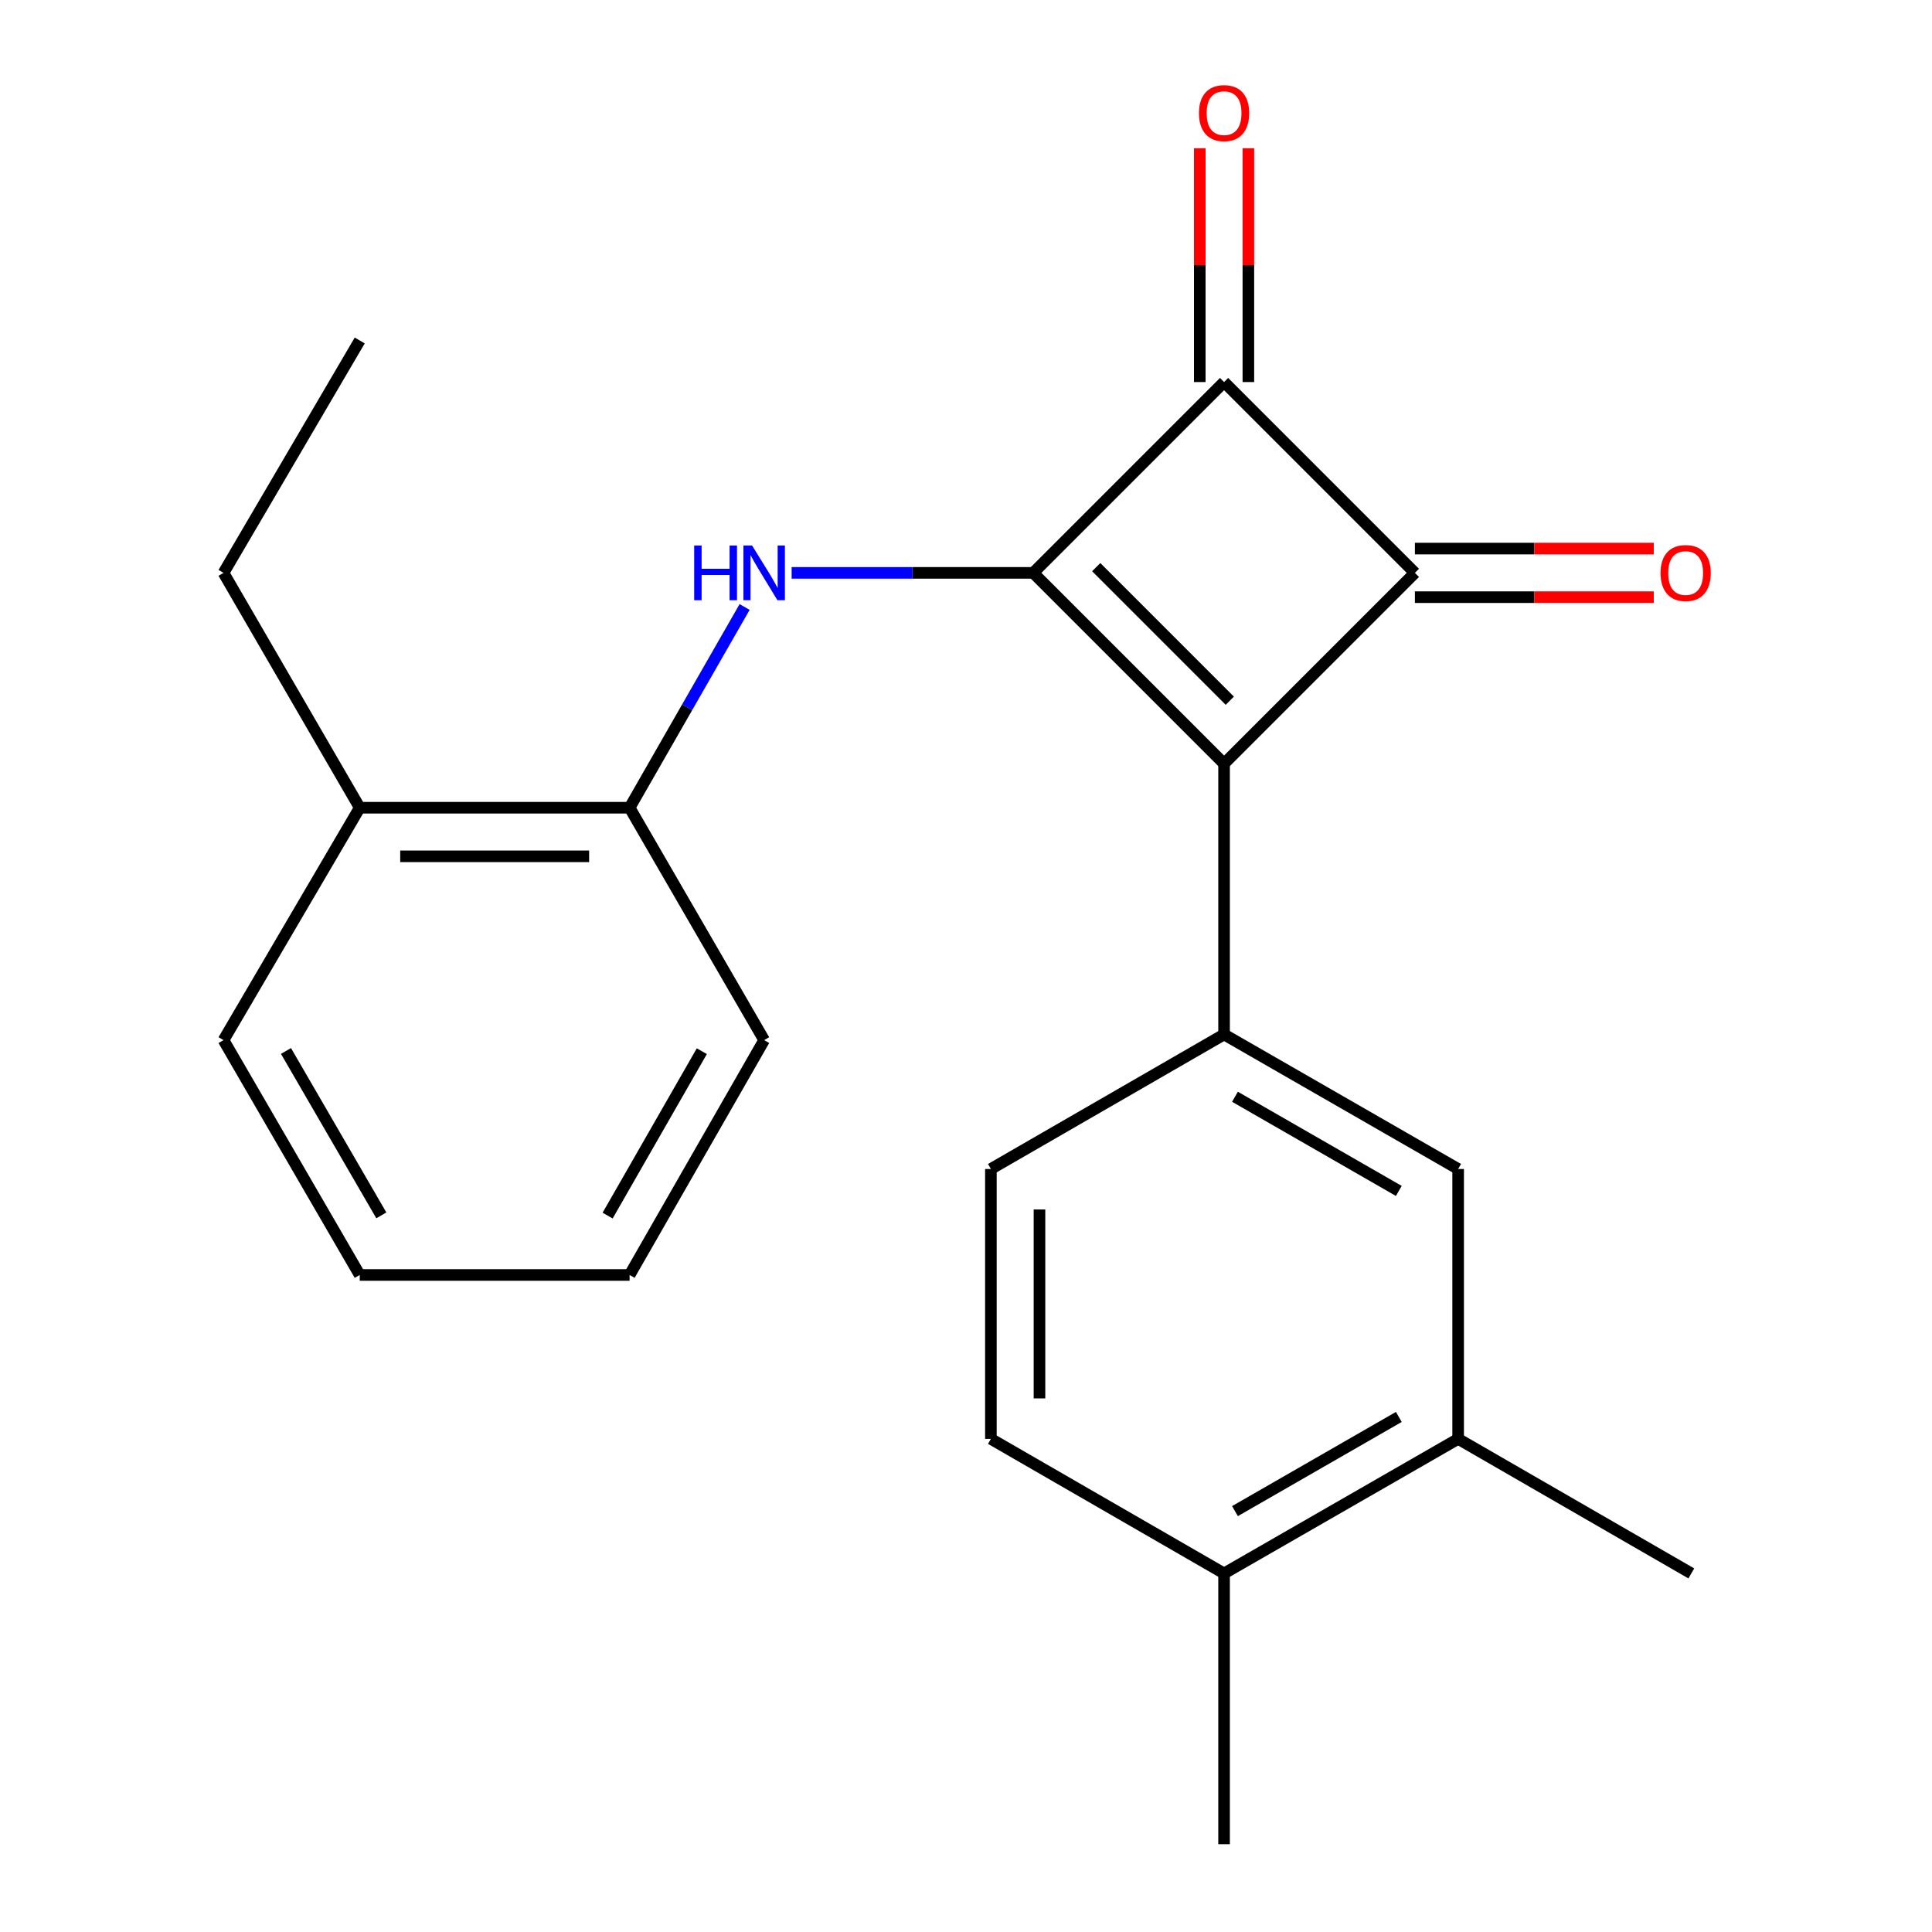 <?xml version='1.0' encoding='iso-8859-1'?>
<svg version='1.1' baseProfile='full'
              xmlns='http://www.w3.org/2000/svg'
                      xmlns:rdkit='http://www.rdkit.org/xml'
                      xmlns:xlink='http://www.w3.org/1999/xlink'
                  xml:space='preserve'
width='1000px' height='1000px' viewBox='0 0 1000 1000'>
<!-- END OF HEADER -->
<rect style='opacity:1.0;fill:#FFFFFF;stroke:none' width='1000' height='1000' x='0' y='0'> </rect>
<path class='bond-0' d='M 534.808,296.517 L 633.578,395.288' style='fill:none;fill-rule:evenodd;stroke:#000000;stroke-width:6px;stroke-linecap:butt;stroke-linejoin:miter;stroke-opacity:1' />
<path class='bond-0' d='M 567.407,293.549 L 636.546,362.688' style='fill:none;fill-rule:evenodd;stroke:#000000;stroke-width:6px;stroke-linecap:butt;stroke-linejoin:miter;stroke-opacity:1' />
<path class='bond-2' d='M 534.808,296.517 L 633.578,197.747' style='fill:none;fill-rule:evenodd;stroke:#000000;stroke-width:6px;stroke-linecap:butt;stroke-linejoin:miter;stroke-opacity:1' />
<path class='bond-3' d='M 534.808,296.517 L 472.28,296.517' style='fill:none;fill-rule:evenodd;stroke:#000000;stroke-width:6px;stroke-linecap:butt;stroke-linejoin:miter;stroke-opacity:1' />
<path class='bond-3' d='M 472.28,296.517 L 409.753,296.517' style='fill:none;fill-rule:evenodd;stroke:#0000FF;stroke-width:6px;stroke-linecap:butt;stroke-linejoin:miter;stroke-opacity:1' />
<path class='bond-4' d='M 633.578,395.288 L 633.578,535.431' style='fill:none;fill-rule:evenodd;stroke:#000000;stroke-width:6px;stroke-linecap:butt;stroke-linejoin:miter;stroke-opacity:1' />
<path class='bond-22' d='M 633.578,395.288 L 732.349,296.517' style='fill:none;fill-rule:evenodd;stroke:#000000;stroke-width:6px;stroke-linecap:butt;stroke-linejoin:miter;stroke-opacity:1' />
<path class='bond-1' d='M 732.349,296.517 L 633.578,197.747' style='fill:none;fill-rule:evenodd;stroke:#000000;stroke-width:6px;stroke-linecap:butt;stroke-linejoin:miter;stroke-opacity:1' />
<path class='bond-8' d='M 732.349,309.092 L 794.168,309.092' style='fill:none;fill-rule:evenodd;stroke:#000000;stroke-width:6px;stroke-linecap:butt;stroke-linejoin:miter;stroke-opacity:1' />
<path class='bond-8' d='M 794.168,309.092 L 855.988,309.092' style='fill:none;fill-rule:evenodd;stroke:#FF0000;stroke-width:6px;stroke-linecap:butt;stroke-linejoin:miter;stroke-opacity:1' />
<path class='bond-8' d='M 732.349,283.942 L 794.168,283.942' style='fill:none;fill-rule:evenodd;stroke:#000000;stroke-width:6px;stroke-linecap:butt;stroke-linejoin:miter;stroke-opacity:1' />
<path class='bond-8' d='M 794.168,283.942 L 855.988,283.942' style='fill:none;fill-rule:evenodd;stroke:#FF0000;stroke-width:6px;stroke-linecap:butt;stroke-linejoin:miter;stroke-opacity:1' />
<path class='bond-9' d='M 646.153,197.747 L 646.153,137.229' style='fill:none;fill-rule:evenodd;stroke:#000000;stroke-width:6px;stroke-linecap:butt;stroke-linejoin:miter;stroke-opacity:1' />
<path class='bond-9' d='M 646.153,137.229 L 646.153,76.712' style='fill:none;fill-rule:evenodd;stroke:#FF0000;stroke-width:6px;stroke-linecap:butt;stroke-linejoin:miter;stroke-opacity:1' />
<path class='bond-9' d='M 621.003,197.747 L 621.003,137.229' style='fill:none;fill-rule:evenodd;stroke:#000000;stroke-width:6px;stroke-linecap:butt;stroke-linejoin:miter;stroke-opacity:1' />
<path class='bond-9' d='M 621.003,137.229 L 621.003,76.712' style='fill:none;fill-rule:evenodd;stroke:#FF0000;stroke-width:6px;stroke-linecap:butt;stroke-linejoin:miter;stroke-opacity:1' />
<path class='bond-6' d='M 385.411,314.18 L 355.645,366.128' style='fill:none;fill-rule:evenodd;stroke:#0000FF;stroke-width:6px;stroke-linecap:butt;stroke-linejoin:miter;stroke-opacity:1' />
<path class='bond-6' d='M 355.645,366.128 L 325.879,418.077' style='fill:none;fill-rule:evenodd;stroke:#000000;stroke-width:6px;stroke-linecap:butt;stroke-linejoin:miter;stroke-opacity:1' />
<path class='bond-5' d='M 633.578,535.431 L 754.732,605.069' style='fill:none;fill-rule:evenodd;stroke:#000000;stroke-width:6px;stroke-linecap:butt;stroke-linejoin:miter;stroke-opacity:1' />
<path class='bond-5' d='M 639.218,567.681 L 724.026,616.428' style='fill:none;fill-rule:evenodd;stroke:#000000;stroke-width:6px;stroke-linecap:butt;stroke-linejoin:miter;stroke-opacity:1' />
<path class='bond-10' d='M 633.578,535.431 L 512.885,605.069' style='fill:none;fill-rule:evenodd;stroke:#000000;stroke-width:6px;stroke-linecap:butt;stroke-linejoin:miter;stroke-opacity:1' />
<path class='bond-7' d='M 754.732,605.069 L 754.732,744.764' style='fill:none;fill-rule:evenodd;stroke:#000000;stroke-width:6px;stroke-linecap:butt;stroke-linejoin:miter;stroke-opacity:1' />
<path class='bond-12' d='M 325.879,418.077 L 186.197,418.077' style='fill:none;fill-rule:evenodd;stroke:#000000;stroke-width:6px;stroke-linecap:butt;stroke-linejoin:miter;stroke-opacity:1' />
<path class='bond-12' d='M 304.927,443.227 L 207.149,443.227' style='fill:none;fill-rule:evenodd;stroke:#000000;stroke-width:6px;stroke-linecap:butt;stroke-linejoin:miter;stroke-opacity:1' />
<path class='bond-14' d='M 325.879,418.077 L 395.531,538.365' style='fill:none;fill-rule:evenodd;stroke:#000000;stroke-width:6px;stroke-linecap:butt;stroke-linejoin:miter;stroke-opacity:1' />
<path class='bond-15' d='M 754.732,744.764 L 875.426,814.403' style='fill:none;fill-rule:evenodd;stroke:#000000;stroke-width:6px;stroke-linecap:butt;stroke-linejoin:miter;stroke-opacity:1' />
<path class='bond-24' d='M 754.732,744.764 L 633.578,814.403' style='fill:none;fill-rule:evenodd;stroke:#000000;stroke-width:6px;stroke-linecap:butt;stroke-linejoin:miter;stroke-opacity:1' />
<path class='bond-24' d='M 724.026,733.405 L 639.218,782.152' style='fill:none;fill-rule:evenodd;stroke:#000000;stroke-width:6px;stroke-linecap:butt;stroke-linejoin:miter;stroke-opacity:1' />
<path class='bond-13' d='M 512.885,605.069 L 512.885,744.764' style='fill:none;fill-rule:evenodd;stroke:#000000;stroke-width:6px;stroke-linecap:butt;stroke-linejoin:miter;stroke-opacity:1' />
<path class='bond-13' d='M 538.035,626.023 L 538.035,723.81' style='fill:none;fill-rule:evenodd;stroke:#000000;stroke-width:6px;stroke-linecap:butt;stroke-linejoin:miter;stroke-opacity:1' />
<path class='bond-11' d='M 633.578,814.403 L 512.885,744.764' style='fill:none;fill-rule:evenodd;stroke:#000000;stroke-width:6px;stroke-linecap:butt;stroke-linejoin:miter;stroke-opacity:1' />
<path class='bond-17' d='M 633.578,814.403 L 633.578,954.545' style='fill:none;fill-rule:evenodd;stroke:#000000;stroke-width:6px;stroke-linecap:butt;stroke-linejoin:miter;stroke-opacity:1' />
<path class='bond-16' d='M 186.197,418.077 L 115.693,296.517' style='fill:none;fill-rule:evenodd;stroke:#000000;stroke-width:6px;stroke-linecap:butt;stroke-linejoin:miter;stroke-opacity:1' />
<path class='bond-18' d='M 186.197,418.077 L 115.693,538.365' style='fill:none;fill-rule:evenodd;stroke:#000000;stroke-width:6px;stroke-linecap:butt;stroke-linejoin:miter;stroke-opacity:1' />
<path class='bond-20' d='M 395.531,538.365 L 325.879,659.924' style='fill:none;fill-rule:evenodd;stroke:#000000;stroke-width:6px;stroke-linecap:butt;stroke-linejoin:miter;stroke-opacity:1' />
<path class='bond-20' d='M 363.261,544.095 L 314.505,629.187' style='fill:none;fill-rule:evenodd;stroke:#000000;stroke-width:6px;stroke-linecap:butt;stroke-linejoin:miter;stroke-opacity:1' />
<path class='bond-19' d='M 115.693,296.517 L 186.197,176.229' style='fill:none;fill-rule:evenodd;stroke:#000000;stroke-width:6px;stroke-linecap:butt;stroke-linejoin:miter;stroke-opacity:1' />
<path class='bond-23' d='M 115.693,538.365 L 186.197,659.924' style='fill:none;fill-rule:evenodd;stroke:#000000;stroke-width:6px;stroke-linecap:butt;stroke-linejoin:miter;stroke-opacity:1' />
<path class='bond-23' d='M 148.024,543.98 L 197.377,629.072' style='fill:none;fill-rule:evenodd;stroke:#000000;stroke-width:6px;stroke-linecap:butt;stroke-linejoin:miter;stroke-opacity:1' />
<path class='bond-21' d='M 325.879,659.924 L 186.197,659.924' style='fill:none;fill-rule:evenodd;stroke:#000000;stroke-width:6px;stroke-linecap:butt;stroke-linejoin:miter;stroke-opacity:1' />
<path  class='atom-4' d='M 359.311 282.357
L 363.151 282.357
L 363.151 294.397
L 377.631 294.397
L 377.631 282.357
L 381.471 282.357
L 381.471 310.677
L 377.631 310.677
L 377.631 297.597
L 363.151 297.597
L 363.151 310.677
L 359.311 310.677
L 359.311 282.357
' fill='#0000FF'/>
<path  class='atom-4' d='M 389.271 282.357
L 398.551 297.357
Q 399.471 298.837, 400.951 301.517
Q 402.431 304.197, 402.511 304.357
L 402.511 282.357
L 406.271 282.357
L 406.271 310.677
L 402.391 310.677
L 392.431 294.277
Q 391.271 292.357, 390.031 290.157
Q 388.831 287.957, 388.471 287.277
L 388.471 310.677
L 384.791 310.677
L 384.791 282.357
L 389.271 282.357
' fill='#0000FF'/>
<path  class='atom-9' d='M 859.492 296.597
Q 859.492 289.797, 862.852 285.997
Q 866.212 282.197, 872.492 282.197
Q 878.772 282.197, 882.132 285.997
Q 885.492 289.797, 885.492 296.597
Q 885.492 303.477, 882.092 307.397
Q 878.692 311.277, 872.492 311.277
Q 866.252 311.277, 862.852 307.397
Q 859.492 303.517, 859.492 296.597
M 872.492 308.077
Q 876.812 308.077, 879.132 305.197
Q 881.492 302.277, 881.492 296.597
Q 881.492 291.037, 879.132 288.237
Q 876.812 285.397, 872.492 285.397
Q 868.172 285.397, 865.812 288.197
Q 863.492 290.997, 863.492 296.597
Q 863.492 302.317, 865.812 305.197
Q 868.172 308.077, 872.492 308.077
' fill='#FF0000'/>
<path  class='atom-10' d='M 620.578 58.55
Q 620.578 51.75, 623.938 47.95
Q 627.298 44.15, 633.578 44.15
Q 639.858 44.15, 643.218 47.95
Q 646.578 51.75, 646.578 58.55
Q 646.578 65.43, 643.178 69.35
Q 639.778 73.23, 633.578 73.23
Q 627.338 73.23, 623.938 69.35
Q 620.578 65.47, 620.578 58.55
M 633.578 70.03
Q 637.898 70.03, 640.218 67.15
Q 642.578 64.23, 642.578 58.55
Q 642.578 52.99, 640.218 50.19
Q 637.898 47.35, 633.578 47.35
Q 629.258 47.35, 626.898 50.15
Q 624.578 52.95, 624.578 58.55
Q 624.578 64.27, 626.898 67.15
Q 629.258 70.03, 633.578 70.03
' fill='#FF0000'/>
</svg>
